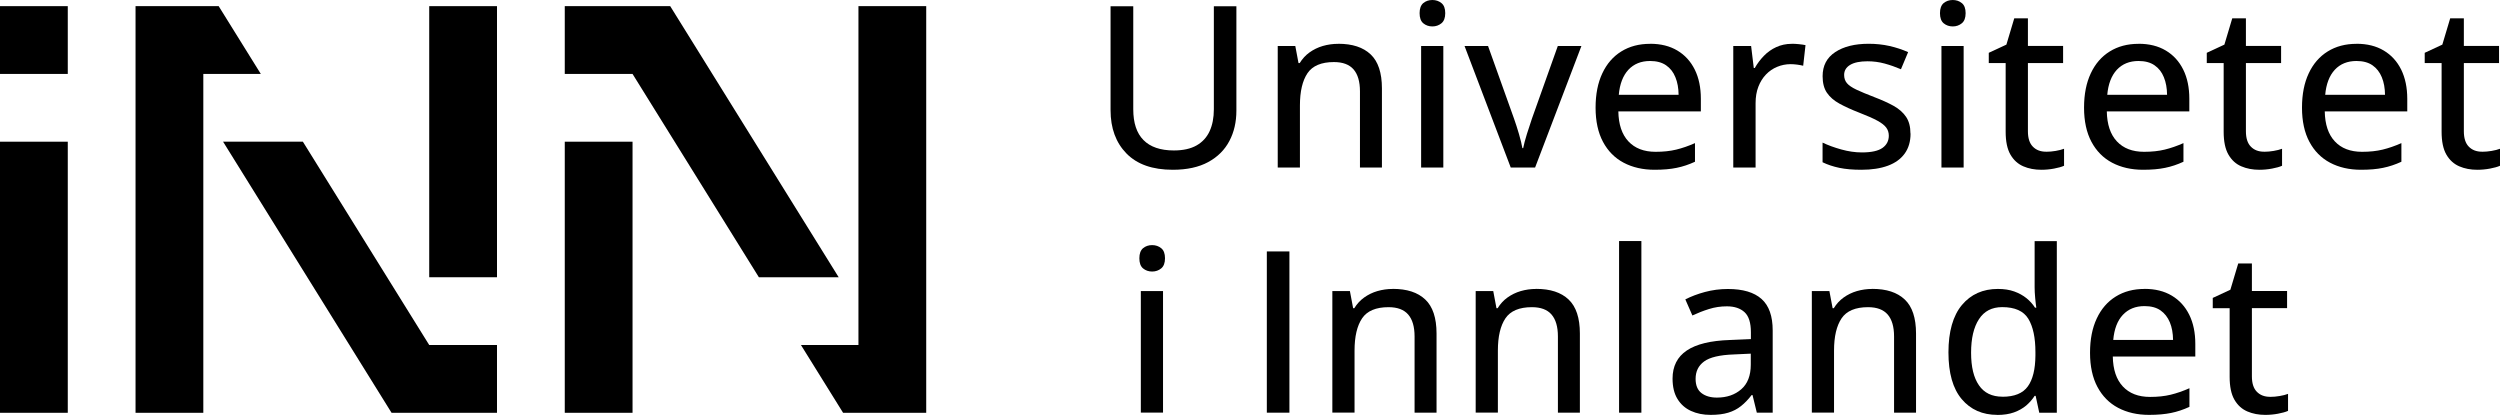 <?xml version="1.0" encoding="UTF-8"?>
<svg id="Layer_2" data-name="Layer 2" xmlns="http://www.w3.org/2000/svg" viewBox="0 0 442.66 73.47">
  <g id="Layer_1-2" data-name="Layer 1">
    <g>
      <path d="M12,1.09H0v12h12V1.09Z"/>
      <path d="M12,25.09H0v48h12V25.09Z"/>
      <g>
        <path d="M218.92,1.11v18.48c0,2.01-.41,3.8-1.24,5.37-.83,1.58-2.07,2.82-3.74,3.73s-3.76,1.37-6.29,1.37c-3.58,0-6.31-.96-8.19-2.88-1.88-1.92-2.82-4.48-2.82-7.67V1.11h4.02v18.24c0,2.41.6,4.23,1.81,5.45,1.2,1.22,3,1.84,5.38,1.84,1.64,0,2.98-.3,4.02-.89,1.04-.59,1.81-1.43,2.31-2.52s.75-2.38.75-3.88V1.11h3.99Z"/>
        <path d="M236.96,7.75c2.49,0,4.4.62,5.73,1.88,1.33,1.25,2,3.26,2,6.02v14.02h-3.89v-13.5c0-1.72-.38-3.01-1.13-3.88-.76-.87-1.91-1.3-3.48-1.3-2.23,0-3.79.66-4.68,1.97-.89,1.32-1.34,3.22-1.34,5.72v10.98h-3.93V8.14h3.11l.57,3.03h.21c.46-.75,1.04-1.39,1.74-1.89s1.49-.89,2.35-1.14c.87-.25,1.77-.38,2.72-.38h.02Z"/>
        <path d="M253.62,0c.62,0,1.16.18,1.61.55.45.36.67.96.67,1.78s-.22,1.42-.67,1.79-.99.56-1.61.56-1.17-.19-1.61-.56-.65-.97-.65-1.79.22-1.41.65-1.78c.44-.36.97-.55,1.61-.55ZM255.56,8.14v21.52h-3.93V8.14h3.93Z"/>
        <path d="M267.5,29.67l-8.18-21.52h4.16l4.59,12.83c.3.85.6,1.77.89,2.77s.49,1.83.6,2.48h.14c.13-.66.35-1.5.66-2.5s.61-1.92.9-2.75l4.57-12.83h4.18l-8.2,21.52h-4.31Z"/>
        <path d="M292.18,7.75c1.88,0,3.48.4,4.82,1.2,1.34.8,2.37,1.93,3.09,3.39s1.07,3.18,1.07,5.16v2.23h-14.61c.04,2.3.63,4.07,1.78,5.3s2.75,1.85,4.82,1.85c1.37,0,2.58-.13,3.65-.39s2.17-.64,3.32-1.15v3.3c-1.08.5-2.16.86-3.25,1.08-1.09.23-2.39.34-3.9.34-2.08,0-3.91-.42-5.48-1.25s-2.79-2.07-3.66-3.7-1.31-3.65-1.31-6.04.4-4.4,1.19-6.08c.79-1.69,1.91-2.98,3.36-3.88s3.14-1.35,5.1-1.35h0ZM292.16,10.8c-1.59,0-2.86.52-3.83,1.55-.96,1.04-1.53,2.52-1.7,4.44h10.59c-.01-1.18-.2-2.23-.57-3.12-.36-.9-.91-1.6-1.65-2.11s-1.68-.76-2.84-.76Z"/>
        <path d="M317.25,7.75c.39,0,.81.02,1.27.07s.85.1,1.17.17l-.41,3.65c-.31-.08-.67-.14-1.08-.2-.41-.05-.79-.08-1.14-.08-.83,0-1.63.16-2.38.47-.76.31-1.42.77-1.99,1.36-.57.59-1.02,1.32-1.35,2.17-.33.85-.49,1.83-.49,2.92v11.39h-3.95V8.15h3.16l.47,3.89h.18c.44-.78.98-1.5,1.61-2.15.63-.65,1.36-1.17,2.19-1.55.83-.38,1.74-.58,2.74-.58h0Z"/>
        <path d="M338.29,23.65c0,1.39-.34,2.57-1.03,3.53s-1.68,1.68-2.98,2.16c-1.3.48-2.87.72-4.69.72-1.51,0-2.81-.11-3.91-.34s-2.08-.56-2.97-.99v-3.48c.95.46,2.05.86,3.3,1.21s2.47.53,3.67.53c1.68,0,2.89-.27,3.64-.8s1.12-1.26,1.12-2.17c0-.53-.15-1.01-.45-1.42-.3-.41-.82-.82-1.57-1.23s-1.82-.88-3.21-1.42c-1.37-.53-2.54-1.07-3.51-1.6s-1.71-1.18-2.22-1.93-.76-1.73-.76-2.93c0-1.86.74-3.28,2.24-4.27,1.49-.98,3.46-1.47,5.91-1.47,1.3,0,2.53.13,3.68.39s2.26.62,3.31,1.09l-1.27,3.03c-.94-.4-1.9-.74-2.89-1.01-.99-.27-2-.4-3.03-.4-1.34,0-2.37.21-3.08.64s-1.06,1.02-1.06,1.78c0,.59.17,1.07.5,1.46s.89.77,1.67,1.14,1.84.81,3.16,1.32c1.31.5,2.45,1.01,3.41,1.54s1.7,1.19,2.22,1.95c.52.77.78,1.75.78,2.95l.02.02Z"/>
        <path d="M345.76,0c.62,0,1.16.18,1.61.55.45.36.67.96.67,1.78s-.22,1.42-.67,1.79-.99.56-1.61.56-1.17-.19-1.61-.56-.65-.97-.65-1.79.22-1.41.65-1.78c.44-.36.97-.55,1.61-.55ZM347.69,8.14v21.52h-3.93V8.14h3.93Z"/>
        <path d="M362.29,26.87c.56,0,1.13-.05,1.7-.15s1.07-.22,1.48-.38v3.01c-.44.2-1.03.36-1.77.5s-1.49.21-2.26.21c-1.17,0-2.23-.2-3.18-.61s-1.71-1.09-2.28-2.07-.85-2.33-.85-4.06v-12.15h-2.99v-1.82l3.12-1.45,1.39-4.65h2.42v4.88h6.23v3.03h-6.23v12.09c0,1.21.29,2.12.87,2.71.58.6,1.36.9,2.33.9h.02Z"/>
        <path d="M378.67,7.75c1.88,0,3.48.4,4.82,1.2,1.34.8,2.37,1.93,3.09,3.39s1.07,3.18,1.07,5.16v2.23h-14.61c.04,2.3.63,4.07,1.78,5.3s2.75,1.85,4.82,1.85c1.37,0,2.58-.13,3.65-.39s2.17-.64,3.32-1.15v3.3c-1.08.5-2.16.86-3.25,1.08-1.09.23-2.39.34-3.9.34-2.08,0-3.91-.42-5.48-1.25s-2.79-2.07-3.66-3.7-1.31-3.65-1.31-6.04.4-4.4,1.19-6.08c.79-1.69,1.91-2.98,3.36-3.88s3.14-1.35,5.1-1.35h0ZM378.65,10.8c-1.59,0-2.86.52-3.83,1.55-.96,1.04-1.53,2.52-1.7,4.44h10.59c-.01-1.18-.2-2.23-.57-3.12-.36-.9-.91-1.6-1.65-2.11s-1.68-.76-2.84-.76Z"/>
        <path d="M400.89,26.87c.56,0,1.13-.05,1.7-.15.57-.1,1.07-.22,1.48-.38v3.01c-.44.2-1.03.36-1.77.5s-1.49.21-2.26.21c-1.17,0-2.23-.2-3.18-.61-.95-.4-1.71-1.09-2.28-2.07s-.85-2.33-.85-4.06v-12.15h-2.99v-1.82l3.12-1.45,1.39-4.65h2.42v4.88h6.23v3.03h-6.23v12.09c0,1.21.29,2.12.87,2.71.58.6,1.36.9,2.33.9h.02Z"/>
        <path d="M417.26,7.75c1.88,0,3.48.4,4.82,1.2,1.34.8,2.37,1.93,3.09,3.39.71,1.46,1.07,3.18,1.07,5.16v2.23h-14.61c.04,2.3.63,4.07,1.78,5.3,1.14,1.23,2.75,1.85,4.82,1.85,1.37,0,2.58-.13,3.65-.39s2.17-.64,3.32-1.15v3.3c-1.08.5-2.17.86-3.25,1.08-1.09.23-2.39.34-3.9.34-2.08,0-3.91-.42-5.48-1.25s-2.79-2.07-3.66-3.7-1.31-3.65-1.31-6.04.4-4.4,1.19-6.08c.79-1.69,1.91-2.98,3.36-3.88s3.14-1.35,5.1-1.35h0ZM417.24,10.8c-1.59,0-2.87.52-3.83,1.55-.96,1.04-1.53,2.52-1.7,4.44h10.59c-.01-1.18-.2-2.23-.57-3.12-.37-.9-.92-1.6-1.65-2.11-.74-.51-1.68-.76-2.84-.76Z"/>
        <path d="M439.48,26.87c.56,0,1.13-.05,1.7-.15s1.07-.22,1.48-.38v3.01c-.44.2-1.03.36-1.77.5s-1.49.21-2.26.21c-1.17,0-2.23-.2-3.18-.61s-1.71-1.09-2.28-2.07-.85-2.33-.85-4.06v-12.15h-2.99v-1.82l3.12-1.45,1.39-4.65h2.42v4.88h6.23v3.03h-6.23v12.09c0,1.21.29,2.12.87,2.71.58.6,1.36.9,2.33.9h.02Z"/>
        <path d="M204,43.4c.62,0,1.16.18,1.61.55.45.36.67.96.67,1.78s-.22,1.42-.67,1.79-.99.56-1.61.56-1.17-.19-1.61-.56-.65-.97-.65-1.79.22-1.41.65-1.78c.44-.36.97-.55,1.61-.55ZM205.93,51.54v21.52h-3.93v-21.52h3.93Z"/>
        <path d="M224.31,73.07v-28.55h4v28.55h-4Z"/>
        <path d="M246.63,51.15c2.49,0,4.4.62,5.73,1.88,1.33,1.25,2,3.26,2,6.02v14.02h-3.89v-13.5c0-1.72-.38-3.01-1.13-3.88-.76-.87-1.91-1.3-3.48-1.3-2.23,0-3.79.66-4.68,1.97-.89,1.32-1.34,3.22-1.34,5.72v10.98h-3.93v-21.52h3.11l.57,3.03h.21c.46-.75,1.04-1.39,1.74-1.89s1.49-.89,2.35-1.14c.87-.25,1.77-.38,2.72-.38h.02Z"/>
        <path d="M272.01,51.15c2.49,0,4.4.62,5.73,1.88s2,3.26,2,6.02v14.02h-3.89v-13.5c0-1.72-.38-3.01-1.13-3.88-.75-.87-1.91-1.3-3.48-1.3-2.23,0-3.79.66-4.68,1.97-.89,1.32-1.34,3.22-1.34,5.72v10.98h-3.93v-21.52h3.11l.57,3.03h.21c.46-.75,1.04-1.39,1.74-1.89s1.49-.89,2.35-1.14,1.77-.38,2.72-.38h.02Z"/>
        <path d="M290.63,73.07h-3.95v-30.39h3.95v30.39Z"/>
        <path d="M305.95,51.17c2.66,0,4.64.59,5.96,1.77,1.32,1.18,1.97,3.04,1.97,5.58v14.55h-2.81l-.76-3.12h-.16c-.6.78-1.22,1.43-1.88,1.95-.65.52-1.4.91-2.26,1.17-.85.26-1.89.39-3.12.39-1.3,0-2.46-.23-3.48-.7s-1.81-1.17-2.39-2.12c-.58-.94-.87-2.15-.87-3.6,0-2.19.84-3.85,2.52-4.98s4.23-1.75,7.64-1.86l3.71-.16v-1.21c0-1.68-.37-2.86-1.12-3.55s-1.79-1.04-3.13-1.04c-1.11,0-2.17.16-3.18.48-1.02.32-1.99.7-2.93,1.14l-1.25-2.85c1.02-.52,2.17-.96,3.47-1.31,1.3-.35,2.65-.53,4.07-.53h0ZM309.99,62.62l-3.01.14c-2.49.09-4.23.5-5.24,1.24-1.01.74-1.51,1.76-1.51,3.08,0,1.15.35,1.99,1.04,2.52s1.6.8,2.73.8c1.75,0,3.18-.49,4.31-1.47s1.69-2.44,1.69-4.37v-1.93h-.01Z"/>
        <path d="M331.53,51.15c2.49,0,4.4.62,5.73,1.88,1.33,1.25,2,3.26,2,6.02v14.02h-3.89v-13.5c0-1.72-.38-3.01-1.13-3.88-.76-.87-1.91-1.3-3.48-1.3-2.23,0-3.79.66-4.68,1.97-.89,1.32-1.34,3.22-1.34,5.72v10.98h-3.93v-21.52h3.11l.57,3.03h.21c.46-.75,1.04-1.39,1.74-1.89s1.49-.89,2.35-1.14c.87-.25,1.77-.38,2.72-.38h.02Z"/>
        <path d="M353.65,73.46c-2.63,0-4.73-.93-6.3-2.79-1.57-1.86-2.35-4.62-2.35-8.28s.8-6.49,2.39-8.39c1.59-1.89,3.71-2.84,6.36-2.84,1.11,0,2.08.15,2.91.45.83.3,1.55.7,2.16,1.19.61.5,1.11,1.05,1.51,1.68h.23c-.07-.4-.13-.97-.2-1.7s-.1-1.37-.1-1.91v-8.18h3.93v30.39h-3.11l-.64-2.99h-.18c-.39.62-.89,1.19-1.49,1.71-.61.51-1.33.92-2.17,1.22s-1.83.45-2.96.45h0ZM354.56,70.25c2.12,0,3.62-.61,4.5-1.84.88-1.22,1.32-3.04,1.34-5.45v-.61c0-2.56-.42-4.53-1.26-5.91-.84-1.37-2.38-2.06-4.62-2.06-1.82,0-3.2.71-4.12,2.14-.93,1.43-1.39,3.4-1.39,5.93s.46,4.42,1.39,5.77c.92,1.35,2.31,2.02,4.16,2.02h0Z"/>
        <path d="M379.73,51.15c1.88,0,3.48.4,4.82,1.2,1.34.8,2.37,1.93,3.09,3.39s1.07,3.18,1.07,5.16v2.23h-14.61c.04,2.3.63,4.07,1.78,5.3s2.75,1.85,4.82,1.85c1.37,0,2.58-.13,3.65-.39s2.17-.64,3.32-1.15v3.3c-1.08.5-2.17.86-3.25,1.08s-2.39.34-3.9.34c-2.08,0-3.91-.42-5.48-1.25s-2.79-2.07-3.66-3.7-1.31-3.65-1.31-6.04.4-4.4,1.19-6.08c.79-1.69,1.91-2.98,3.36-3.88s3.14-1.35,5.1-1.35h0ZM379.71,54.2c-1.59,0-2.86.52-3.83,1.55s-1.53,2.52-1.7,4.44h10.59c-.01-1.18-.2-2.23-.57-3.12s-.92-1.6-1.65-2.11-1.68-.76-2.84-.76Z"/>
        <path d="M401.95,70.27c.56,0,1.13-.05,1.7-.15s1.07-.22,1.48-.38v3.01c-.44.2-1.03.36-1.77.5s-1.49.21-2.26.21c-1.17,0-2.23-.2-3.18-.61s-1.71-1.09-2.28-2.07-.85-2.33-.85-4.06v-12.15h-2.99v-1.82l3.12-1.45,1.39-4.65h2.42v4.88h6.23v3.03h-6.23v12.09c0,1.21.29,2.12.87,2.71.58.6,1.36.9,2.33.9h.02Z"/>
      </g>
      <polygon points="39.5 25.09 69.33 73.09 88 73.09 88 61.09 76 61.09 53.63 25.09 39.5 25.09"/>
      <polygon points="24 73.09 36 73.09 36 13.09 46.18 13.09 38.72 1.09 24 1.09 24 73.09"/>
      <rect x="76" y="1.09" width="12" height="48"/>
      <polygon points="148.5 49.09 118.67 1.09 100 1.09 100 13.09 112 13.09 134.37 49.09 148.5 49.09"/>
      <polygon points="164 1.09 152 1.09 152 61.09 141.82 61.09 149.28 73.09 163.41 73.09 164 73.09 164 1.09"/>
      <rect x="100" y="25.09" width="12" height="48"/>
    </g>
  </g>
</svg>